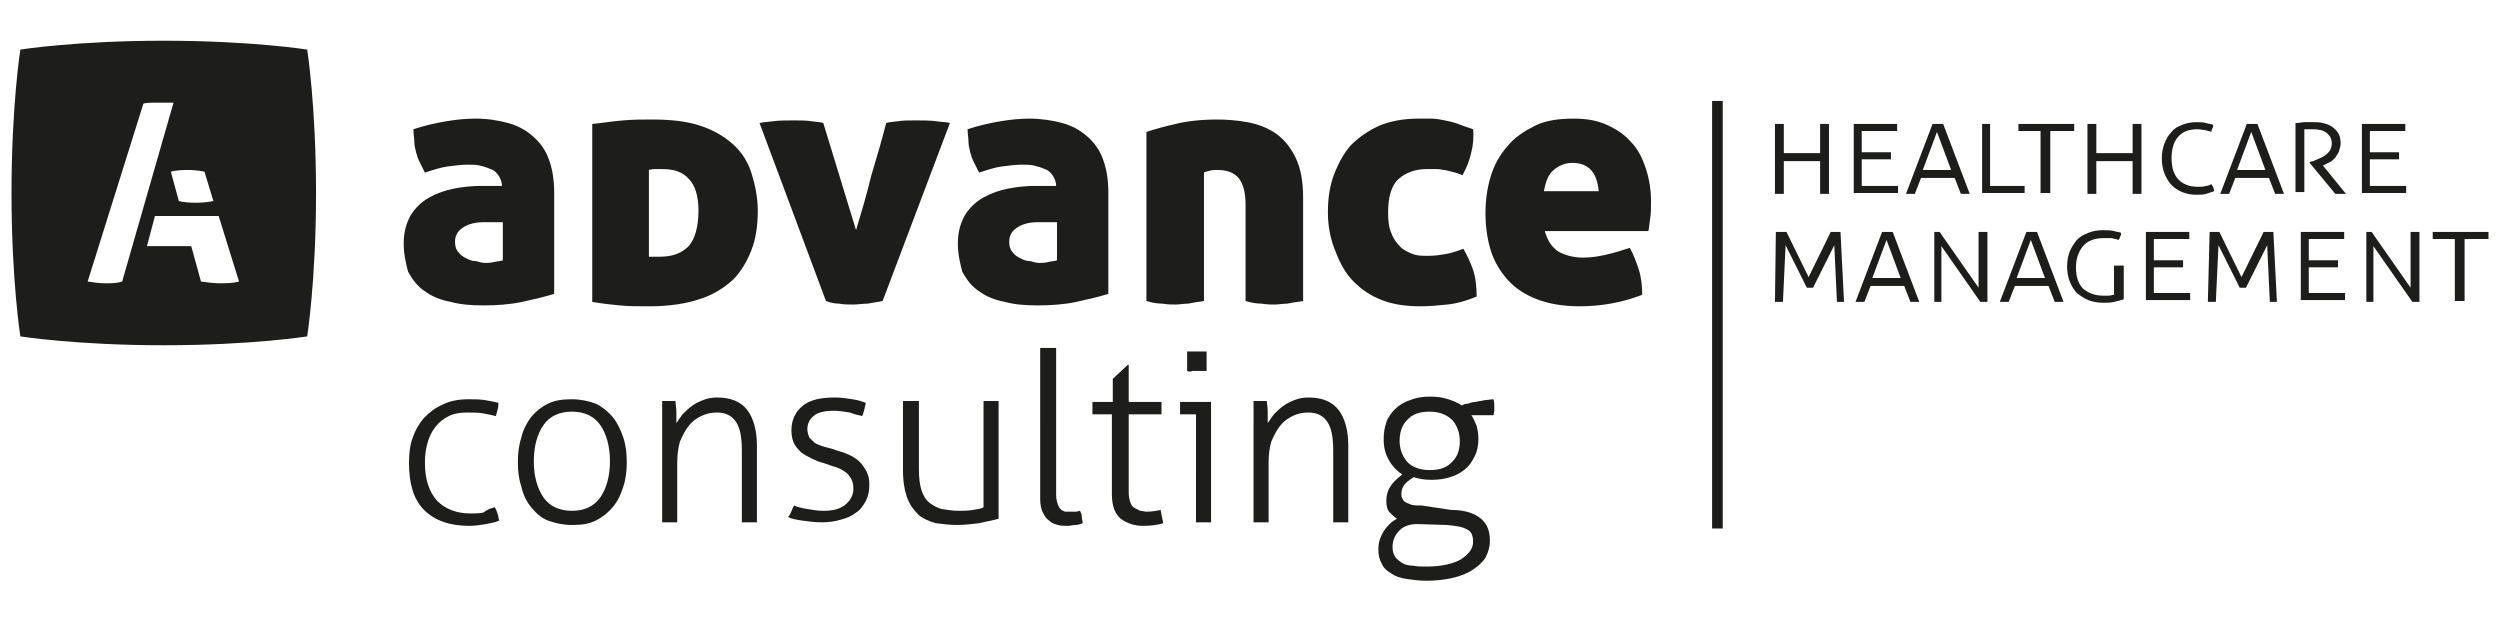 <?xml version="1.0" encoding="utf-8"?>
<!-- Generator: Adobe Illustrator 22.0.0, SVG Export Plug-In . SVG Version: 6.00 Build 0)  -->
<svg version="1.1" id="Vrstva_1" xmlns="http://www.w3.org/2000/svg" xmlns:xlink="http://www.w3.org/1999/xlink" x="0px" y="0px"
	 viewBox="0 0 282.4 70" style="enable-background:new 0 0 282.4 70;" xml:space="preserve">
<style type="text/css">
	.st0{clip-path:url(#SVGID_2_);fill:#1D1D1B;}
	.st1{fill:#1D1D1B;}
</style>
<g>
	<defs>
		<rect id="SVGID_1_" x="1.2" y="4.6" width="279.9" height="61.1"/>
	</defs>
	<clipPath id="SVGID_2_">
		<use xlink:href="#SVGID_1_"  style="overflow:visible;"/>
	</clipPath>
	<path class="st0" d="M54.8,29.7c0.2,0,0.6,0,1-0.1c0.4-0.1,0.8-0.1,1-0.2v-4.3h-2.2c-0.9,0-1.7,0.2-2.3,0.6
		c-0.6,0.4-0.9,0.9-0.9,1.6c0,0.5,0.1,0.9,0.4,1.2c0.2,0.3,0.5,0.5,0.9,0.7c0.4,0.2,0.7,0.3,1.1,0.3C54.1,29.6,54.5,29.7,54.8,29.7
		 M45.6,27.5c0-1.3,0.3-2.3,0.8-3.2c0.5-0.8,1.2-1.5,2.1-2c0.9-0.5,1.8-0.8,2.8-1c1-0.2,2.1-0.3,3-0.3h2.4c0-0.5-0.2-0.9-0.4-1.2
		c-0.2-0.3-0.5-0.6-0.9-0.7c-0.4-0.2-0.8-0.3-1.2-0.4c-0.4-0.1-0.9-0.1-1.4-0.1c-0.6,0-1.4,0.1-2.2,0.2c-0.8,0.1-1.7,0.4-2.6,0.7
		c-0.2-0.4-0.4-0.8-0.6-1.2c-0.2-0.4-0.3-0.7-0.4-1.1c-0.1-0.4-0.2-0.8-0.2-1.2c0-0.4-0.1-0.9-0.1-1.4c1.2-0.4,2.5-0.7,3.7-0.9
		c1.2-0.2,2.3-0.3,3.3-0.3c1.4,0,2.6,0.2,3.7,0.5c1.1,0.3,2,0.8,2.8,1.5c0.8,0.7,1.4,1.5,1.8,2.6c0.4,1.1,0.6,2.3,0.6,3.8v11.4
		c-1,0.3-2.2,0.6-3.6,0.9c-1.4,0.3-2.9,0.4-4.4,0.4c-1.4,0-2.6-0.1-3.7-0.4c-1.1-0.2-2.1-0.6-2.9-1.2c-0.8-0.5-1.4-1.3-1.9-2.2
		C45.9,29.9,45.6,28.8,45.6,27.5"/>
	<path class="st0" d="M73.3,29c0.1,0,0.2,0,0.4,0c0.2,0,0.4,0,0.8,0c1.5,0,2.5-0.4,3.3-1.2c0.7-0.8,1.1-2.2,1.1-4
		c0-1.7-0.4-2.9-1.1-3.6c-0.7-0.8-1.7-1.1-3-1.1c-0.3,0-0.6,0-0.9,0c-0.3,0-0.5,0.1-0.6,0.1V29z M73.7,13.5c2.1,0,3.9,0.2,5.4,0.7
		c1.5,0.5,2.7,1.2,3.7,2.1c1,0.9,1.7,2,2.1,3.3c0.4,1.3,0.7,2.7,0.7,4.2c0,1.6-0.2,3.1-0.7,4.4c-0.5,1.3-1.2,2.5-2.1,3.4
		c-1,0.9-2.2,1.7-3.8,2.2c-1.5,0.5-3.4,0.8-5.6,0.8c-1.3,0-2.4,0-3.4-0.1c-1-0.1-2-0.2-3.1-0.4V14c1.1-0.1,2.2-0.3,3.5-0.4
		C71.5,13.5,72.6,13.5,73.7,13.5"/>
	<path class="st0" d="M100.1,13.9c0.2-0.1,0.6-0.1,1.3-0.2c0.6-0.1,1.3-0.1,2-0.1c0.9,0,1.7,0,2.4,0.1c0.7,0.1,1.3,0.1,1.5,0.2
		L99.7,34c-0.5,0.1-1.1,0.2-1.7,0.3c-0.6,0-1.1,0.1-1.6,0.1c-0.5,0-1.1,0-1.6-0.1c-0.5,0-1-0.1-1.5-0.3l-7.5-20.1
		c0.3-0.1,0.8-0.1,1.5-0.2c0.7-0.1,1.5-0.1,2.4-0.1c0.7,0,1.4,0,2,0.1c0.7,0.1,1.1,0.1,1.3,0.2L96.7,26c0.6-2,1.2-4,1.7-6.1
		C99,17.9,99.6,15.9,100.1,13.9"/>
	<path class="st0" d="M117.4,29.7c0.2,0,0.6,0,1-0.1c0.4-0.1,0.8-0.1,1-0.2v-4.3h-2.2c-0.9,0-1.7,0.2-2.3,0.6
		c-0.6,0.4-0.9,0.9-0.9,1.6c0,0.5,0.1,0.9,0.4,1.2c0.2,0.3,0.5,0.5,0.9,0.7c0.4,0.2,0.7,0.3,1.1,0.3
		C116.7,29.6,117.1,29.7,117.4,29.7 M108.2,27.5c0-1.3,0.3-2.3,0.8-3.2c0.5-0.8,1.2-1.5,2.1-2c0.9-0.5,1.8-0.8,2.8-1
		c1-0.2,2.1-0.3,3-0.3h2.4c0-0.5-0.2-0.9-0.4-1.2c-0.2-0.3-0.5-0.6-0.9-0.7c-0.4-0.2-0.8-0.3-1.2-0.4c-0.4-0.1-0.9-0.1-1.4-0.1
		c-0.6,0-1.4,0.1-2.2,0.2c-0.8,0.1-1.7,0.4-2.6,0.7c-0.2-0.4-0.4-0.8-0.6-1.2c-0.2-0.4-0.3-0.7-0.4-1.1c-0.1-0.4-0.2-0.8-0.2-1.2
		c0-0.4-0.1-0.9-0.1-1.4c1.2-0.4,2.5-0.7,3.7-0.9c1.2-0.2,2.3-0.3,3.3-0.3c1.3,0,2.6,0.2,3.7,0.5c1.1,0.3,2,0.8,2.8,1.5
		c0.8,0.7,1.4,1.5,1.8,2.6c0.4,1.1,0.6,2.3,0.6,3.8v11.4c-1,0.3-2.2,0.6-3.6,0.9c-1.4,0.3-2.9,0.4-4.4,0.4c-1.4,0-2.6-0.1-3.7-0.4
		c-1.1-0.2-2.1-0.6-2.9-1.2c-0.8-0.5-1.4-1.3-1.9-2.2C108.5,29.9,108.2,28.8,108.2,27.5"/>
	<path class="st0" d="M137.5,13.5c1.1,0,2.3,0.1,3.4,0.3c1.1,0.2,2.2,0.6,3.1,1.2c0.9,0.6,1.7,1.5,2.3,2.7c0.6,1.2,0.9,2.7,0.9,4.6
		V34c-0.7,0.1-1.3,0.2-1.8,0.3c-0.5,0-1,0.1-1.4,0.1c-0.4,0-0.9,0-1.5-0.1c-0.5,0-1.2-0.1-1.8-0.3V23.1c0-1.4-0.3-2.4-0.8-3
		c-0.5-0.6-1.3-0.9-2.4-0.9c-0.3,0-0.6,0-0.9,0.1c-0.3,0.1-0.5,0.1-0.6,0.2V34c-0.7,0.1-1.3,0.2-1.8,0.3c-0.5,0-1,0.1-1.4,0.1
		c-0.4,0-0.9,0-1.5-0.1c-0.5,0-1.2-0.1-1.8-0.3V14.9c0.9-0.3,2-0.6,3.3-0.9C134,13.7,135.6,13.5,137.5,13.5"/>
	<path class="st0" d="M150,24c0-1.6,0.2-3,0.7-4.3s1.1-2.4,1.9-3.3c0.9-0.9,1.9-1.6,3.2-2.2c1.2-0.5,2.7-0.8,4.3-0.8
		c0.5,0,1.1,0,1.6,0c0.5,0,1,0.1,1.5,0.2c0.5,0.1,1,0.2,1.5,0.4c0.5,0.2,1.1,0.4,1.7,0.6c0.1,0.9,0,1.8-0.2,2.6
		c-0.2,0.9-0.5,1.7-1,2.6c-0.4-0.2-0.8-0.3-1.2-0.4c-0.4-0.1-0.7-0.2-1-0.2c-0.3-0.1-0.6-0.1-0.9-0.1c-0.3,0-0.6,0-1,0
		c-1.2,0-2.3,0.4-3.1,1.1c-0.8,0.7-1.2,2-1.2,3.8c0,1,0.1,1.8,0.4,2.4c0.2,0.6,0.6,1.1,1,1.5c0.4,0.4,0.9,0.6,1.4,0.8
		c0.5,0.2,1.1,0.2,1.7,0.2c0.8,0,1.4-0.1,2-0.2c0.6-0.1,1.2-0.3,2-0.6c0.4,0.7,0.8,1.5,1.1,2.4c0.3,0.9,0.4,1.9,0.4,3
		c-1.2,0.5-2.3,0.8-3.3,0.9c-1,0.1-2,0.2-3,0.2c-1.7,0-3.1-0.2-4.4-0.7c-1.3-0.5-2.3-1.2-3.2-2.1c-0.9-0.9-1.5-2-2-3.3
		C150.3,27.1,150,25.6,150,24"/>
	<path class="st0" d="M177.6,18.4c-0.8,0-1.5,0.3-2.1,0.8c-0.6,0.5-0.9,1.3-1.1,2.4h6.2c-0.1-0.9-0.3-1.7-0.8-2.3
		C179.3,18.7,178.6,18.4,177.6,18.4 M174.5,26.1c0.3,1.1,0.8,1.8,1.5,2.3c0.7,0.4,1.7,0.7,2.8,0.7c0.8,0,1.6-0.1,2.5-0.3
		c0.9-0.2,1.9-0.5,2.8-0.8c0.4,0.7,0.7,1.5,1,2.4c0.3,0.9,0.4,1.9,0.4,2.9c-2.3,0.9-4.7,1.3-7.1,1.3c-1.9,0-3.5-0.3-4.8-0.8
		c-1.3-0.5-2.4-1.2-3.3-2.2c-0.8-0.9-1.5-2-1.9-3.3c-0.4-1.3-0.6-2.7-0.6-4.2c0-1.5,0.2-2.9,0.6-4.2c0.4-1.3,1-2.4,1.9-3.4
		c0.8-1,1.9-1.7,3.1-2.3c1.2-0.6,2.7-0.8,4.4-0.8c1.4,0,2.6,0.2,3.7,0.7c1.1,0.5,2,1.1,2.7,1.9c0.8,0.8,1.3,1.8,1.7,3
		c0.4,1.2,0.6,2.4,0.6,3.8c0,0.7,0,1.3-0.1,1.9c-0.1,0.6-0.1,1-0.2,1.4H174.5z"/>
	<path class="st0" d="M24.8,32c-0.7,0-1.4-0.1-2.1-0.2l-1.1-4h-5l0.9-3.4h7.2l2.3,7.4C26.3,32,25.5,32,24.8,32 M11.9,32
		c-0.7,0-1.4-0.1-2-0.2l6.3-20.1c0.4-0.1,0.8-0.1,1.1-0.1c0.4,0,0.7,0,1.2,0c0.4,0,0.7,0,1.1,0l0,0l-5.8,20.2
		C13.2,32,12.5,32,11.9,32 M23.1,19.4l1,3.3c0,0-0.7,0.2-2,0.2c-1.4,0-1.9-0.2-1.9-0.2l-0.9-3.3c0,0,0.5-0.2,1.9-0.2
		C22.4,19.2,23.1,19.4,23.1,19.4 M34.7,5.6c0,0-6.3-1-16.2-1c-9.9,0-16.2,1-16.2,1s-1,6.3-1,16.2c0,9.9,1,16.2,1,16.2s6.3,1,16.2,1
		c9.9,0,16.2-1,16.2-1s1-6.3,1-16.2C35.7,11.9,34.7,5.6,34.7,5.6"/>
	<path class="st0" d="M55.9,57.3c0.1,0.2,0.2,0.4,0.3,0.7c0.1,0.3,0.1,0.6,0.2,0.8c-0.4,0.2-1,0.3-1.5,0.4c-0.6,0.1-1.2,0.2-1.9,0.2
		c-2.2,0-3.9-0.6-5.1-1.8c-1.2-1.2-1.7-3-1.7-5.3c0-1,0.1-2,0.4-2.8c0.3-0.9,0.7-1.6,1.3-2.3c0.6-0.6,1.2-1.1,2.1-1.5
		c0.8-0.4,1.8-0.6,2.9-0.6c0.7,0,1.3,0,1.9,0.1c0.6,0.1,1.1,0.2,1.5,0.3c0,0.2,0,0.5-0.1,0.8c-0.1,0.3-0.1,0.5-0.2,0.7
		c-0.4-0.1-0.8-0.2-1.4-0.3c-0.5-0.1-1.1-0.1-1.8-0.1c-0.8,0-1.5,0.1-2.1,0.4c-0.6,0.3-1.1,0.7-1.5,1.2c-0.4,0.5-0.7,1.1-0.9,1.8
		c-0.2,0.7-0.3,1.4-0.3,2.3c0,1.9,0.5,3.3,1.4,4.3c0.9,0.9,2.2,1.4,3.7,1.4c0.5,0,1.1,0,1.5-0.1C55.1,57.5,55.5,57.4,55.9,57.3"/>
	<path class="st0" d="M64.6,57.7c1.4,0,2.5-0.5,3.2-1.5c0.7-1,1.1-2.4,1.1-4.1c0-1.7-0.4-3.1-1.1-4.1c-0.7-1-1.8-1.5-3.2-1.5
		c-1.4,0-2.5,0.5-3.2,1.5c-0.7,1-1.1,2.4-1.1,4.1c0,1.7,0.4,3.1,1.1,4.1C62.1,57.2,63.2,57.7,64.6,57.7 M64.6,59.3
		c-1,0-1.9-0.2-2.7-0.5s-1.4-0.9-1.9-1.5c-0.5-0.6-0.9-1.4-1.1-2.3c-0.3-0.9-0.4-1.8-0.4-2.8s0.1-1.9,0.4-2.8
		c0.2-0.9,0.6-1.6,1.1-2.3c0.5-0.6,1.1-1.1,1.9-1.5c0.8-0.4,1.7-0.5,2.7-0.5s1.9,0.2,2.7,0.5c0.8,0.4,1.4,0.9,1.9,1.5
		c0.5,0.6,0.9,1.4,1.2,2.3c0.3,0.9,0.4,1.8,0.4,2.8s-0.1,1.9-0.4,2.8c-0.3,0.9-0.6,1.6-1.2,2.3c-0.5,0.6-1.1,1.1-1.9,1.5
		S65.7,59.3,64.6,59.3"/>
	<path class="st0" d="M74.7,45.3c0.1,0,0.3,0,0.4,0c0.1,0,0.3,0,0.4,0c0.1,0,0.3,0,0.4,0c0.1,0,0.3,0,0.4,0c0,0.3,0.1,0.7,0.1,1.2
		c0,0.5,0,0.9,0,1.3c0.2-0.3,0.4-0.6,0.7-1c0.3-0.3,0.6-0.6,1-0.9c0.4-0.3,0.8-0.5,1.3-0.7c0.5-0.2,1-0.3,1.6-0.3
		c1.6,0,2.7,0.5,3.4,1.4c0.7,0.9,1.1,2.3,1.1,4V59c-0.1,0-0.3,0-0.4,0c-0.2,0-0.3,0-0.4,0c-0.1,0-0.2,0-0.4,0c-0.2,0-0.3,0-0.5,0
		v-8.1c0-1.5-0.2-2.6-0.7-3.3c-0.5-0.7-1.2-1-2.1-1c-0.6,0-1.2,0.1-1.8,0.4c-0.6,0.3-1,0.6-1.4,1.1c-0.4,0.5-0.7,1.1-1,1.8
		c-0.2,0.7-0.3,1.5-0.3,2.4V59c-0.1,0-0.3,0-0.4,0c-0.2,0-0.3,0-0.4,0c-0.1,0-0.2,0-0.4,0c-0.2,0-0.3,0-0.5,0V45.3z"/>
	<path class="st0" d="M89.7,57.1c0.4,0.2,0.9,0.3,1.5,0.4c0.6,0.1,1.2,0.2,1.8,0.2c1.1,0,1.9-0.2,2.5-0.7c0.6-0.5,0.9-1.1,0.9-1.8
		c0-0.5-0.1-0.9-0.3-1.2c-0.2-0.3-0.4-0.6-0.8-0.8c-0.3-0.2-0.7-0.4-1.1-0.5c-0.4-0.1-0.8-0.3-1.2-0.4c-0.4-0.1-0.9-0.3-1.3-0.5
		c-0.4-0.2-0.8-0.4-1.2-0.7c-0.3-0.3-0.6-0.6-0.8-1c-0.2-0.4-0.3-0.9-0.3-1.5c0-1.1,0.4-2,1.2-2.7c0.8-0.7,2-1,3.7-1
		c0.7,0,1.4,0.1,2,0.2c0.7,0.1,1.2,0.3,1.5,0.4c-0.1,0.5-0.2,1-0.4,1.5c-0.4-0.1-0.9-0.2-1.4-0.4c-0.6-0.1-1.2-0.2-1.8-0.2
		c-1.1,0-1.9,0.2-2.3,0.6c-0.5,0.4-0.7,0.9-0.7,1.5c0,0.3,0.1,0.6,0.2,0.9c0.2,0.2,0.4,0.4,0.6,0.6c0.3,0.2,0.6,0.3,0.9,0.4
		c0.3,0.1,0.7,0.2,1.1,0.3c0.5,0.2,1,0.3,1.5,0.5c0.5,0.2,0.9,0.4,1.3,0.7c0.4,0.3,0.7,0.7,1,1.2c0.3,0.5,0.4,1,0.4,1.7
		c0,0.6-0.1,1.2-0.4,1.8c-0.3,0.5-0.6,1-1.1,1.3c-0.5,0.4-1,0.6-1.7,0.8s-1.4,0.3-2.1,0.3c-0.9,0-1.6-0.1-2.3-0.2
		c-0.7-0.1-1.2-0.2-1.6-0.4C89.3,58.2,89.4,57.6,89.7,57.1"/>
	<path class="st0" d="M102.1,45.3c0.1,0,0.3,0,0.5,0s0.3,0,0.4,0c0.1,0,0.3,0,0.4,0c0.2,0,0.3,0,0.4,0V53c0,1,0.1,1.8,0.3,2.4
		c0.2,0.6,0.5,1.1,0.9,1.4c0.4,0.3,0.9,0.6,1.4,0.7c0.6,0.1,1.2,0.2,1.9,0.2c0.6,0,1.1,0,1.6-0.1c0.5-0.1,0.9-0.1,1.2-0.3V45.3
		c0.1,0,0.3,0,0.5,0c0.2,0,0.3,0,0.4,0c0.1,0,0.3,0,0.4,0c0.2,0,0.3,0,0.4,0v13.3c-0.7,0.2-1.4,0.3-2.2,0.5
		c-0.8,0.1-1.7,0.2-2.5,0.2c-0.8,0-1.6-0.1-2.4-0.2c-0.7-0.2-1.4-0.5-1.9-0.9c-0.5-0.5-1-1.1-1.3-1.9c-0.3-0.8-0.5-1.9-0.5-3.1V45.3
		z"/>
	<path class="st0" d="M117.6,39.3c0.1,0,0.3,0,0.4,0c0.2,0,0.3,0,0.4,0c0.1,0,0.2,0,0.4,0c0.2,0,0.3,0,0.5,0v16.6
		c0,0.5,0.1,0.8,0.2,1.1c0.1,0.3,0.2,0.4,0.4,0.6c0.2,0.1,0.3,0.2,0.5,0.2c0.2,0,0.4,0,0.5,0c0.2,0,0.4,0,0.6,0
		c0.2,0,0.4-0.1,0.5-0.1c0.1,0.2,0.2,0.4,0.2,0.7c0,0.2,0.1,0.5,0.1,0.7c-0.3,0.1-0.5,0.2-0.8,0.2c-0.3,0-0.6,0.1-0.9,0.1
		c-0.4,0-0.8,0-1.1-0.1c-0.4-0.1-0.7-0.2-1-0.5c-0.3-0.2-0.5-0.5-0.7-0.9c-0.2-0.4-0.3-0.9-0.3-1.5V39.3z"/>
	<path class="st0" d="M125.7,46.8h-2.3c0-0.1,0-0.2,0-0.3c0-0.1,0-0.3,0-0.4c0-0.1,0-0.3,0-0.4c0-0.1,0-0.2,0-0.3h2.3v-2.6l1.7-1.6
		h0.1v4.2h3.7c0,0.1,0,0.2,0,0.3c0,0.1,0,0.3,0,0.4c0,0.1,0,0.3,0,0.4c0,0.1,0,0.3,0,0.3h-3.7v8.9c0,0.4,0.1,0.8,0.2,1.1
		c0.1,0.3,0.3,0.5,0.5,0.6c0.2,0.1,0.4,0.2,0.6,0.3c0.2,0,0.5,0.1,0.7,0.1c0.6,0,1.2-0.1,1.6-0.2c0.1,0.5,0.2,1,0.3,1.5
		c-0.6,0.2-1.4,0.3-2.3,0.3c-1,0-1.8-0.3-2.5-0.8c-0.6-0.5-1-1.4-1-2.7V46.8z"/>
	<path class="st0" d="M134.1,41.9c0-0.2,0-0.4,0-0.6c0-0.2,0-0.4,0-0.6c0-0.1,0-0.3,0-0.5c0-0.2,0-0.4,0-0.5c0.2,0,0.4,0,0.6,0
		c0.2,0,0.4,0,0.6,0c0.1,0,0.3,0,0.5,0c0.2,0,0.4,0,0.5,0c0,0.1,0,0.3,0,0.5c0,0.2,0,0.4,0,0.5c0,0.2,0,0.4,0,0.6c0,0.2,0,0.4,0,0.6
		c-0.1,0-0.3,0-0.5,0c-0.2,0-0.4,0-0.5,0c-0.2,0-0.4,0-0.6,0C134.5,42,134.3,42,134.1,41.9 M135,46.8h-1.7c0-0.1,0-0.2,0-0.3
		c0-0.1,0-0.3,0-0.4c0-0.1,0-0.3,0-0.4c0-0.1,0-0.3,0-0.3h3.5V59c-0.1,0-0.3,0-0.4,0c-0.2,0-0.3,0-0.4,0c-0.1,0-0.2,0-0.4,0
		c-0.2,0-0.3,0-0.5,0V46.8z"/>
	<path class="st0" d="M141.5,45.3c0.1,0,0.3,0,0.4,0c0.1,0,0.3,0,0.4,0c0.1,0,0.3,0,0.4,0s0.3,0,0.4,0c0,0.3,0.1,0.7,0.1,1.2
		c0,0.5,0,0.9,0,1.3c0.2-0.3,0.4-0.6,0.7-1c0.3-0.3,0.6-0.6,1-0.9c0.4-0.3,0.8-0.5,1.3-0.7c0.5-0.2,1-0.3,1.6-0.3
		c1.6,0,2.7,0.5,3.4,1.4c0.7,0.9,1.1,2.3,1.1,4V59c-0.1,0-0.3,0-0.4,0c-0.2,0-0.3,0-0.4,0c-0.1,0-0.2,0-0.4,0c-0.2,0-0.3,0-0.5,0
		v-8.1c0-1.5-0.2-2.6-0.7-3.3s-1.2-1-2.1-1c-0.6,0-1.2,0.1-1.8,0.4c-0.6,0.3-1,0.6-1.4,1.1c-0.4,0.5-0.7,1.1-1,1.8
		c-0.2,0.7-0.3,1.5-0.3,2.4V59c-0.1,0-0.3,0-0.4,0c-0.2,0-0.3,0-0.4,0c-0.1,0-0.2,0-0.4,0c-0.2,0-0.3,0-0.5,0V45.3z"/>
	<path class="st0" d="M158.1,49.8c0,0.9,0.3,1.7,0.8,2.3c0.5,0.6,1.4,1,2.6,1c1.2,0,2-0.3,2.6-1c0.6-0.6,0.8-1.4,0.8-2.3
		s-0.3-1.7-0.8-2.3c-0.6-0.6-1.4-1-2.6-1c-1.2,0-2,0.3-2.6,1C158.4,48,158.1,48.8,158.1,49.8 M160.1,59.2c-0.8,0-1.5,0.2-2,0.7
		c-0.5,0.5-0.8,1.1-0.8,1.9c0,0.4,0.1,0.8,0.3,1.1c0.2,0.3,0.5,0.5,0.8,0.7c0.3,0.2,0.8,0.3,1.2,0.3c0.5,0.1,1,0.1,1.5,0.1
		c1.7,0,3-0.3,3.9-0.8c0.9-0.6,1.4-1.2,1.4-2c0-0.7-0.2-1.2-0.7-1.4c-0.5-0.3-1.2-0.4-2.3-0.5L160.1,59.2z M163.9,57.6
		c1.6,0,2.7,0.4,3.4,1c0.7,0.6,1,1.4,1,2.5c0,0.7-0.2,1.3-0.5,1.9c-0.4,0.6-0.9,1-1.5,1.4c-0.6,0.4-1.4,0.7-2.3,0.9
		c-0.9,0.2-1.8,0.3-2.9,0.3c-0.8,0-1.5-0.1-2.2-0.2c-0.7-0.1-1.3-0.3-1.7-0.6c-0.5-0.3-0.9-0.6-1.1-1.1c-0.3-0.5-0.4-1-0.4-1.7
		c0-0.7,0.2-1.3,0.6-2c0.4-0.6,0.9-1.1,1.5-1.4c-0.3-0.2-0.6-0.5-0.9-0.8c-0.2-0.3-0.3-0.7-0.3-1.2c0-0.7,0.2-1.3,0.5-1.7
		c0.3-0.5,0.8-0.9,1.3-1.3c-0.6-0.4-1.1-0.9-1.5-1.6c-0.4-0.7-0.6-1.4-0.6-2.4c0-0.7,0.1-1.3,0.3-1.9s0.6-1.1,1-1.5
		c0.4-0.4,1-0.8,1.7-1c0.7-0.3,1.4-0.4,2.3-0.4c0.7,0,1.4,0.1,2,0.3c0.6,0.2,1.1,0.4,1.5,0.7c0.2-0.1,0.4-0.2,0.7-0.2
		c0.3-0.1,0.6-0.2,0.9-0.2c0.3-0.1,0.7-0.1,1-0.2c0.3,0,0.7-0.1,1-0.1c0.1,0.3,0.1,0.6,0.1,0.9c0,0.3,0,0.6-0.1,0.9h-2.5
		c0.3,0.4,0.4,0.8,0.6,1.2c0.1,0.4,0.2,0.9,0.2,1.4c0,0.8-0.1,1.4-0.4,2c-0.3,0.6-0.6,1.1-1.1,1.5c-0.5,0.4-1,0.7-1.7,0.9
		c-0.6,0.2-1.3,0.3-2.1,0.3c-0.8,0-1.4-0.1-2-0.3c-0.5,0.3-0.9,0.6-1.1,0.9c-0.2,0.3-0.3,0.6-0.3,1c0,0.2,0,0.3,0.1,0.5
		c0.1,0.2,0.2,0.3,0.3,0.4c0.2,0.1,0.4,0.2,0.7,0.3c0.3,0.1,0.7,0.1,1.2,0.1L163.9,57.6z"/>
	<path class="st0" d="M200.6,14c0.1,0,0.2,0,0.2,0c0.1,0,0.2,0,0.2,0c0.2,0,0.3,0,0.5,0v3.3h4.1V14c0.1,0,0.3,0,0.5,0
		c0.2,0,0.3,0,0.5,0v7.9c-0.1,0-0.3,0-0.5,0c-0.2,0-0.3,0-0.5,0v-3.7h-4.1v3.7c-0.1,0-0.3,0-0.5,0c-0.1,0-0.2,0-0.3,0
		c-0.1,0-0.2,0-0.2,0V14z"/>
	<path class="st0" d="M209.4,14h4.9c0,0.1,0,0.1,0,0.2c0,0.1,0,0.1,0,0.2c0,0.1,0,0.2,0,0.2c0,0.1,0,0.1,0,0.2h-4v2.4h3.3
		c0,0.1,0,0.1,0,0.2c0,0.1,0,0.1,0,0.2c0,0.1,0,0.1,0,0.2c0,0.1,0,0.2,0,0.2h-3.3V21h4.1c0,0.1,0,0.1,0,0.2c0,0.1,0,0.1,0,0.2
		c0,0.1,0,0.1,0,0.2c0,0.1,0,0.2,0,0.2h-5V14z"/>
	<path class="st0" d="M220.4,19.2l-1.6-4.3l-1.6,4.3H220.4z M218.3,14c0.1,0,0.2,0,0.3,0c0.1,0,0.2,0,0.3,0c0.1,0,0.2,0,0.3,0
		c0.1,0,0.2,0,0.3,0l3,7.9l-0.4,0c-0.2,0-0.4,0-0.6,0l-0.7-1.8H217l-0.7,1.8c-0.2,0-0.4,0-0.6,0c-0.1,0-0.2,0-0.2,0
		c-0.1,0-0.1,0-0.2,0L218.3,14z"/>
	<path class="st0" d="M223.9,14c0.1,0,0.1,0,0.2,0c0.1,0,0.2,0,0.2,0c0.2,0,0.3,0,0.5,0v7h3.9c0,0.1,0,0.3,0,0.4c0,0.2,0,0.3,0,0.4
		h-4.8V14z"/>
	<path class="st0" d="M230.7,14.8H228c0-0.1,0-0.1,0-0.2c0-0.1,0-0.1,0-0.2c0-0.1,0-0.1,0-0.2c0-0.1,0-0.1,0-0.2h6.3
		c0,0.1,0,0.1,0,0.2c0,0.1,0,0.1,0,0.2c0,0.1,0,0.1,0,0.2c0,0.1,0,0.1,0,0.2h-2.7v7c0,0,0,0-0.1,0c0,0,0,0-0.1,0c0,0-0.1,0-0.2,0
		c-0.1,0-0.1,0-0.2,0c-0.1,0-0.2,0-0.3,0c-0.1,0-0.2,0-0.2,0V14.8z"/>
	<path class="st0" d="M235.9,14c0.1,0,0.2,0,0.2,0c0.1,0,0.2,0,0.2,0c0.2,0,0.3,0,0.5,0v3.3h4.1V14c0.1,0,0.3,0,0.5,0
		c0.2,0,0.3,0,0.5,0v7.9c-0.1,0-0.3,0-0.5,0c-0.2,0-0.3,0-0.5,0v-3.7h-4.1v3.7c-0.1,0-0.3,0-0.5,0c-0.1,0-0.2,0-0.3,0
		c-0.1,0-0.2,0-0.2,0V14z"/>
	<path class="st0" d="M249.8,20.8c0.2,0.3,0.3,0.5,0.3,0.8c-0.3,0.1-0.6,0.2-0.9,0.3c-0.3,0.1-0.7,0.1-1.1,0.1
		c-0.6,0-1.1-0.1-1.6-0.3c-0.5-0.2-0.9-0.5-1.2-0.8c-0.3-0.3-0.6-0.8-0.8-1.3c-0.2-0.5-0.3-1.1-0.3-1.7c0-0.6,0.1-1.2,0.3-1.7
		c0.2-0.5,0.4-0.9,0.8-1.3c0.3-0.4,0.7-0.6,1.2-0.8c0.5-0.2,1-0.3,1.6-0.3c0.4,0,0.8,0,1.1,0.1c0.3,0.1,0.6,0.1,0.8,0.2
		c0,0.2,0,0.3-0.1,0.4c0,0.1-0.1,0.2-0.1,0.4c-0.2-0.1-0.4-0.1-0.7-0.2c-0.2,0-0.5-0.1-0.9-0.1c-1,0-1.7,0.3-2.2,0.9
		s-0.7,1.4-0.7,2.4c0,1.1,0.3,1.9,0.8,2.4c0.5,0.5,1.2,0.8,2.2,0.8c0.3,0,0.6,0,0.9-0.1C249.4,21,249.6,20.9,249.8,20.8"/>
	<path class="st0" d="M255.9,19.2l-1.6-4.3l-1.6,4.3H255.9z M253.8,14c0.1,0,0.2,0,0.3,0c0.1,0,0.2,0,0.3,0c0.1,0,0.2,0,0.3,0
		c0.1,0,0.2,0,0.3,0l3,7.9l-0.4,0c-0.2,0-0.4,0-0.6,0l-0.7-1.8h-3.8l-0.7,1.8c-0.2,0-0.4,0-0.6,0c-0.1,0-0.2,0-0.2,0
		c-0.1,0-0.1,0-0.2,0L253.8,14z"/>
	<path class="st0" d="M259.4,13.9c0.3,0,0.6-0.1,0.9-0.1c0.3,0,0.6,0,1,0c0.4,0,0.7,0,1.1,0.1c0.4,0.1,0.7,0.2,1,0.4
		c0.3,0.2,0.5,0.4,0.7,0.7c0.2,0.3,0.3,0.7,0.3,1.2c0,0.3-0.1,0.6-0.2,0.9c-0.1,0.3-0.3,0.5-0.4,0.7c-0.2,0.2-0.4,0.4-0.6,0.5
		c-0.2,0.1-0.4,0.2-0.6,0.3l-0.2,0.1l2.6,3.2c-0.1,0-0.2,0-0.3,0h-0.3h-0.3c-0.1,0-0.2,0-0.3,0l-2.9-3.5v-0.1l0.4-0.1
		c0.2-0.1,0.5-0.2,0.7-0.3c0.2-0.1,0.5-0.2,0.7-0.4c0.2-0.1,0.3-0.3,0.5-0.5c0.1-0.2,0.2-0.5,0.2-0.8c0-0.5-0.2-0.9-0.6-1.2
		c-0.4-0.3-0.9-0.4-1.6-0.4c-0.2,0-0.3,0-0.5,0c-0.2,0-0.3,0-0.4,0v7.1c-0.1,0-0.3,0-0.5,0c-0.2,0-0.3,0-0.5,0V13.9z"/>
	<path class="st0" d="M266.8,14h4.9c0,0.1,0,0.1,0,0.2c0,0.1,0,0.1,0,0.2c0,0.1,0,0.2,0,0.2c0,0.1,0,0.1,0,0.2h-4v2.4h3.3
		c0,0.1,0,0.1,0,0.2c0,0.1,0,0.1,0,0.2c0,0.1,0,0.1,0,0.2c0,0.1,0,0.2,0,0.2h-3.3V21h4.1c0,0.1,0,0.1,0,0.2c0,0.1,0,0.1,0,0.2
		c0,0.1,0,0.1,0,0.2c0,0.1,0,0.2,0,0.2h-5V14z"/>
	<path class="st0" d="M200.6,26.2c0.1,0,0.2,0,0.3,0c0.1,0,0.2,0,0.3,0c0.2,0,0.4,0,0.6,0l2.5,5.1l2.5-5.1c0.1,0,0.1,0,0.2,0
		c0.1,0,0.2,0,0.3,0c0.1,0,0.2,0,0.3,0c0.1,0,0.2,0,0.3,0l0.4,7.9c-0.1,0-0.2,0-0.2,0c-0.1,0-0.2,0-0.2,0c-0.2,0-0.3,0-0.4,0
		l-0.3-6.4l-2.4,4.8c-0.1,0-0.3,0-0.4,0c-0.1,0-0.2,0-0.3,0l-2.4-4.8l-0.3,6.4c-0.1,0-0.3,0-0.4,0c-0.2,0-0.3,0-0.5,0L200.6,26.2z"
		/>
	<path class="st0" d="M214.7,31.4l-1.6-4.3l-1.6,4.3H214.7z M212.6,26.2c0.1,0,0.2,0,0.3,0c0.1,0,0.2,0,0.3,0c0.1,0,0.2,0,0.3,0
		c0.1,0,0.2,0,0.3,0l3,7.9l-0.4,0c-0.2,0-0.4,0-0.6,0l-0.7-1.8h-3.8l-0.7,1.8c-0.2,0-0.4,0-0.6,0c-0.1,0-0.2,0-0.2,0
		c-0.1,0-0.1,0-0.2,0L212.6,26.2z"/>
	<path class="st0" d="M218.2,26.2c0.1,0,0.2,0,0.2,0c0.1,0,0.2,0,0.2,0c0.1,0,0.3,0,0.5,0l4.4,6.3v-6.3c0,0,0,0,0.1,0c0,0,0,0,0.1,0
		c0,0,0.1,0,0.2,0c0.1,0,0.1,0,0.2,0c0.1,0,0.1,0,0.2,0c0.1,0,0.2,0,0.2,0v7.9c-0.1,0-0.1,0-0.2,0c-0.1,0-0.2,0-0.2,0
		c-0.1,0-0.1,0-0.2,0c-0.1,0-0.2,0-0.2,0l-4.4-6.3v6.3c-0.1,0-0.3,0-0.4,0c-0.2,0-0.3,0-0.4,0V26.2z"/>
	<path class="st0" d="M231,31.4l-1.6-4.3l-1.6,4.3H231z M228.9,26.2c0.1,0,0.2,0,0.3,0c0.1,0,0.2,0,0.3,0c0.1,0,0.2,0,0.3,0
		c0.1,0,0.2,0,0.3,0l3,7.9l-0.4,0c-0.2,0-0.4,0-0.6,0l-0.7-1.8h-3.8l-0.7,1.8c-0.2,0-0.4,0-0.6,0c-0.1,0-0.2,0-0.2,0
		c-0.1,0-0.1,0-0.2,0L228.9,26.2z"/>
	<path class="st0" d="M239.1,30c0.1,0,0.2,0,0.2,0c0.1,0,0.2,0,0.2,0c0.1,0,0.1,0,0.2,0c0.1,0,0.2,0,0.2,0v3.8
		c-0.3,0.1-0.6,0.2-1.1,0.3c-0.4,0.1-0.8,0.1-1.2,0.1c-0.6,0-1.2-0.1-1.7-0.3c-0.5-0.2-0.9-0.5-1.3-0.8c-0.3-0.3-0.6-0.8-0.8-1.3
		c-0.2-0.5-0.3-1.1-0.3-1.7c0-0.6,0.1-1.2,0.3-1.7c0.2-0.5,0.5-0.9,0.8-1.3c0.4-0.4,0.8-0.6,1.3-0.8c0.5-0.2,1-0.3,1.7-0.3
		c0.4,0,0.8,0,1.2,0.1c0.3,0.1,0.6,0.1,0.8,0.2c0,0.1,0,0.3-0.1,0.4c0,0.1-0.1,0.3-0.2,0.4c-0.1,0-0.2-0.1-0.3-0.1
		c-0.1,0-0.2,0-0.4-0.1c-0.1,0-0.3,0-0.4,0c-0.2,0-0.4,0-0.6,0c-1,0-1.8,0.3-2.3,0.9c-0.5,0.6-0.8,1.4-0.8,2.4
		c0,1.1,0.3,1.9,0.8,2.4c0.6,0.5,1.3,0.8,2.3,0.8c0.2,0,0.4,0,0.6,0c0.2,0,0.4-0.1,0.6-0.1V30z"/>
	<path class="st0" d="M242.4,26.2h4.9c0,0.1,0,0.1,0,0.2c0,0.1,0,0.1,0,0.2c0,0.1,0,0.2,0,0.2c0,0.1,0,0.1,0,0.2h-4v2.4h3.3
		c0,0.1,0,0.1,0,0.2c0,0.1,0,0.1,0,0.2c0,0.1,0,0.1,0,0.2c0,0.1,0,0.2,0,0.2h-3.3v2.9h4.1c0,0.1,0,0.1,0,0.2c0,0.1,0,0.1,0,0.2
		c0,0.1,0,0.1,0,0.2c0,0.1,0,0.2,0,0.2h-5V26.2z"/>
	<path class="st0" d="M249.6,26.2c0.1,0,0.2,0,0.3,0c0.1,0,0.2,0,0.3,0c0.2,0,0.4,0,0.5,0l2.5,5.1l2.5-5.1c0.1,0,0.1,0,0.2,0
		c0.1,0,0.2,0,0.3,0c0.1,0,0.2,0,0.3,0c0.1,0,0.2,0,0.3,0l0.4,7.9c-0.1,0-0.2,0-0.2,0c-0.1,0-0.2,0-0.2,0c-0.2,0-0.3,0-0.4,0
		l-0.3-6.4l-2.4,4.8c-0.1,0-0.3,0-0.4,0c-0.1,0-0.2,0-0.3,0l-2.4-4.8l-0.3,6.4c-0.1,0-0.3,0-0.4,0c-0.2,0-0.3,0-0.5,0L249.6,26.2z"
		/>
	<path class="st0" d="M259.9,26.2h4.9c0,0.1,0,0.1,0,0.2c0,0.1,0,0.1,0,0.2c0,0.1,0,0.2,0,0.2c0,0.1,0,0.1,0,0.2h-4v2.4h3.3
		c0,0.1,0,0.1,0,0.2c0,0.1,0,0.1,0,0.2c0,0.1,0,0.1,0,0.2c0,0.1,0,0.2,0,0.2h-3.3v2.9h4.1c0,0.1,0,0.1,0,0.2c0,0.1,0,0.1,0,0.2
		c0,0.1,0,0.1,0,0.2c0,0.1,0,0.2,0,0.2h-5V26.2z"/>
	<path class="st0" d="M267,26.2c0.1,0,0.2,0,0.2,0c0.1,0,0.2,0,0.2,0c0.1,0,0.3,0,0.5,0l4.4,6.3v-6.3c0,0,0,0,0.1,0c0,0,0,0,0.1,0
		c0,0,0.1,0,0.2,0c0.1,0,0.1,0,0.2,0c0.1,0,0.1,0,0.2,0c0.1,0,0.2,0,0.2,0v7.9c-0.1,0-0.1,0-0.2,0c-0.1,0-0.2,0-0.2,0
		c-0.1,0-0.1,0-0.2,0c-0.1,0-0.2,0-0.2,0l-4.4-6.3v6.3c-0.1,0-0.3,0-0.4,0c-0.2,0-0.3,0-0.4,0V26.2z"/>
	<path class="st0" d="M277.5,27h-2.7c0-0.1,0-0.1,0-0.2c0-0.1,0-0.1,0-0.2c0-0.1,0-0.1,0-0.2c0-0.1,0-0.1,0-0.2h6.3
		c0,0.1,0,0.1,0,0.2c0,0.1,0,0.1,0,0.2c0,0.1,0,0.1,0,0.2c0,0.1,0,0.1,0,0.2h-2.7v7c0,0,0,0-0.1,0c0,0,0,0-0.1,0c0,0-0.1,0-0.2,0
		c-0.1,0-0.1,0-0.2,0c-0.1,0-0.2,0-0.3,0c-0.1,0-0.2,0-0.2,0V27z"/>
</g>
<rect x="193.4" y="11.4" class="st1" width="1.2" height="48.3"/>
</svg>
